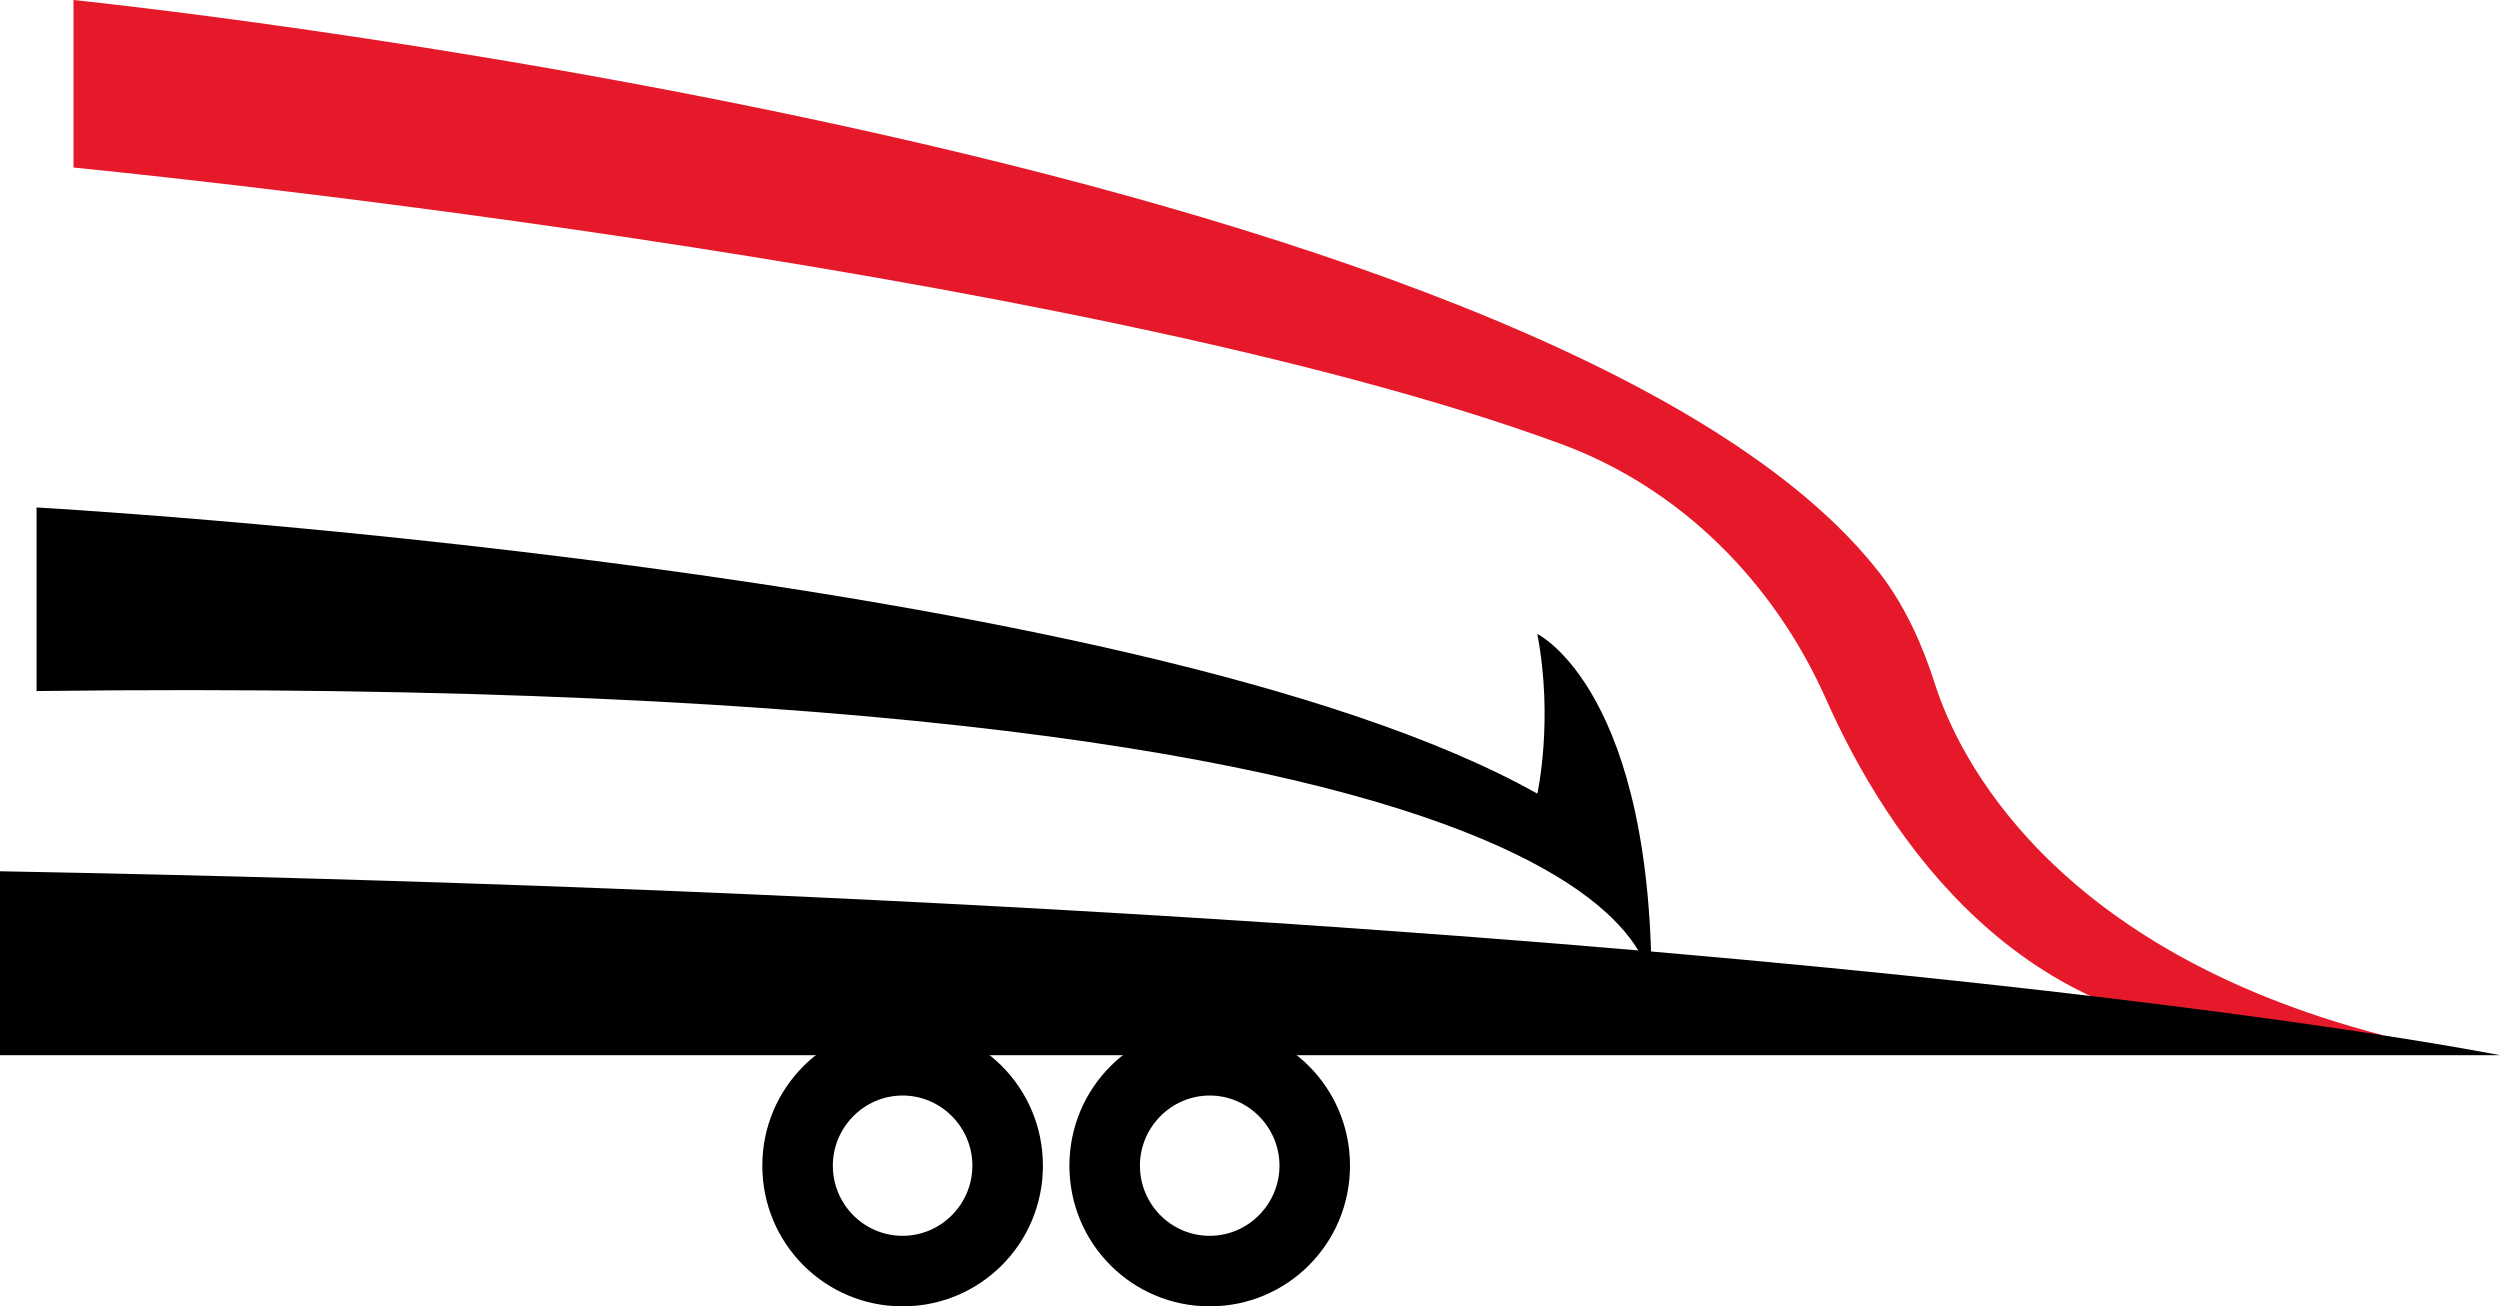 <?xml version="1.0" encoding="UTF-8"?> <svg xmlns="http://www.w3.org/2000/svg" id="Laag_1" data-name="Laag 1" viewBox="0 0 67 35.01"><defs><style> .cls-1 { fill: #e51929; } </style></defs><path class="cls-1" d="M63.85,27.74c-8.96-2.33-11.4-7.57-11.98-9.37-.34-1.07-.8-2.1-1.47-2.98C41.66,4.05,1.97,0,1.97,0v4.49s26.82,2.6,39.87,7.41c3.2,1.18,5.7,3.7,7.09,6.82,1.67,3.76,5.21,9.03,11.95,9.02h2.98Z"></path><path d="M24.19,27.47c-2.07,0-3.76,1.68-3.76,3.77s1.68,3.77,3.76,3.77,3.76-1.68,3.76-3.77-1.68-3.77-3.76-3.77ZM24.19,33.12c-1.04,0-1.87-.85-1.87-1.88s.84-1.88,1.87-1.88,1.87.85,1.87,1.88-.84,1.88-1.87,1.88Z"></path><path d="M32.42,27.47c-2.07,0-3.76,1.68-3.76,3.77s1.68,3.77,3.76,3.77,3.76-1.68,3.76-3.77-1.68-3.77-3.76-3.77ZM32.42,33.12c-1.04,0-1.87-.85-1.87-1.88s.84-1.88,1.87-1.88,1.87.85,1.87,1.88-.84,1.88-1.87,1.88Z"></path><path d="M0,23.35v4.93h67S46.78,24.22,0,23.35Z"></path><path d="M.98,18.53v-4.93s29.51,1.65,40.22,7.67c0,0,.44-1.97,0-4.28,0,0,3.17,1.53,3.06,9.86,0,0,2.29-8.88-43.29-8.33h0Z"></path></svg> 